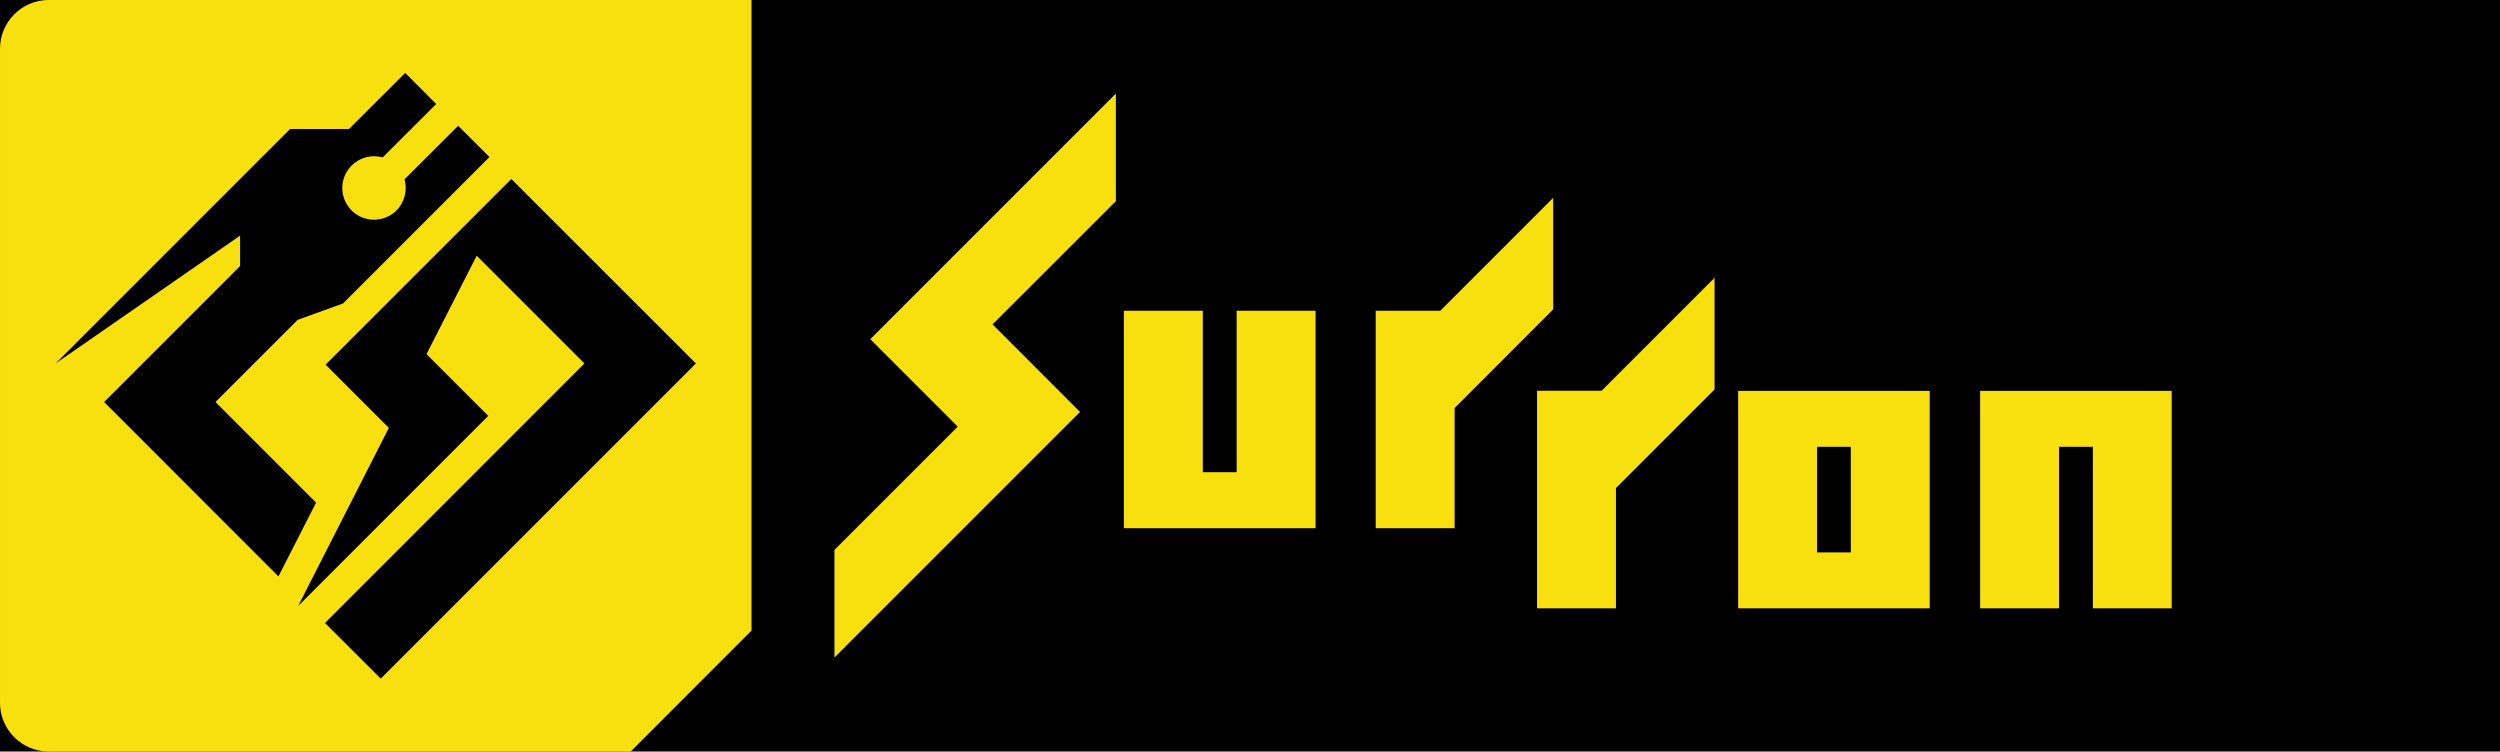 <?xml version="1.0" encoding="UTF-8"?>
<!DOCTYPE svg PUBLIC "-//W3C//DTD SVG 1.0//EN" "http://www.w3.org/TR/2001/REC-SVG-20010904/DTD/svg10.dtd">
<!-- Creator: CorelDRAW X6 -->
<svg xmlns="http://www.w3.org/2000/svg" xml:space="preserve" width="499px" height="150px" version="1.0" style="shape-rendering:geometricPrecision; text-rendering:geometricPrecision; image-rendering:optimizeQuality; fill-rule:evenodd; clip-rule:evenodd"
viewBox="0 0 24900 7485"
 xmlns:xlink="http://www.w3.org/1999/xlink">
 <defs>
  <style type="text/css">
   <![CDATA[
    .fil0 {fill:black}
    .fil1 {fill:#F8E00E}
   ]]>
  </style>
 </defs>
 <g id="Vrstva_x0020_1">
  <rect class="fil0" width="24900" height="7485"/>
  <path class="fil1" d="M482 0l7003 0 0 6281 -1203 1204 -5798 0c-266,0 -484,-218 -484,-484l0 -6517c0,-265 217,-483 482,-484zm4611 1783l215 215 1623 1622 -3139 3139 -555 -554 2584 -2585 -1073 -1073 -500 980 615 615c-642,643 -1251,1251 -1893,1893l903 -1773 -630 -630c618,-617 1232,-1232 1850,-1849zm-530 -530l0 0 -534 533c30,107 3,226 -80,310 -124,123 -324,123 -447,0 -124,-124 -124,-324 0,-447 83,-84 203,-111 309,-81l533 -532 -308 -310 -560 559 -587 0 -2335 2335 1837 -1273 0 303 -1354 1354 1736 1737 375 -735 -1002 -1002 818 -818 453 -164 1458 -1458 -312 -311z"/>
  <path class="fil1" d="M14345 3095l1125 -1125 0 1111 -982 983 0 1197 -786 0 0 -2166 643 0zm-6034 3454l0 0 0 -1072 1228 -1228 -871 -871c815,-815 1630,-1631 2446,-2446l0 1072 -1228 1227 871 872c-815,815 -1631,1630 -2446,2446zm7641 -2657l0 0 -643 0 0 2167 786 0 0 -1198 982 -982 0 -1112 -1125 1125zm-4758 1369l0 0c637,0 1273,0 1909,0l0 -2166 -786 0 0 1608 -337 0 0 -1608 -786 0 0 2166zm8528 -1368l0 0c636,0 1272,0 1908,0l0 2166 -785 0 0 -1609 -337 0 0 1609 -786 0 0 -2166zm-2410 0l0 0 0 2166c636,0 1272,0 1908,0l0 -2166 -1908 0zm786 1609l0 0 0 -1052 336 0 0 1052 -336 0z"/>
 </g>
</svg>
